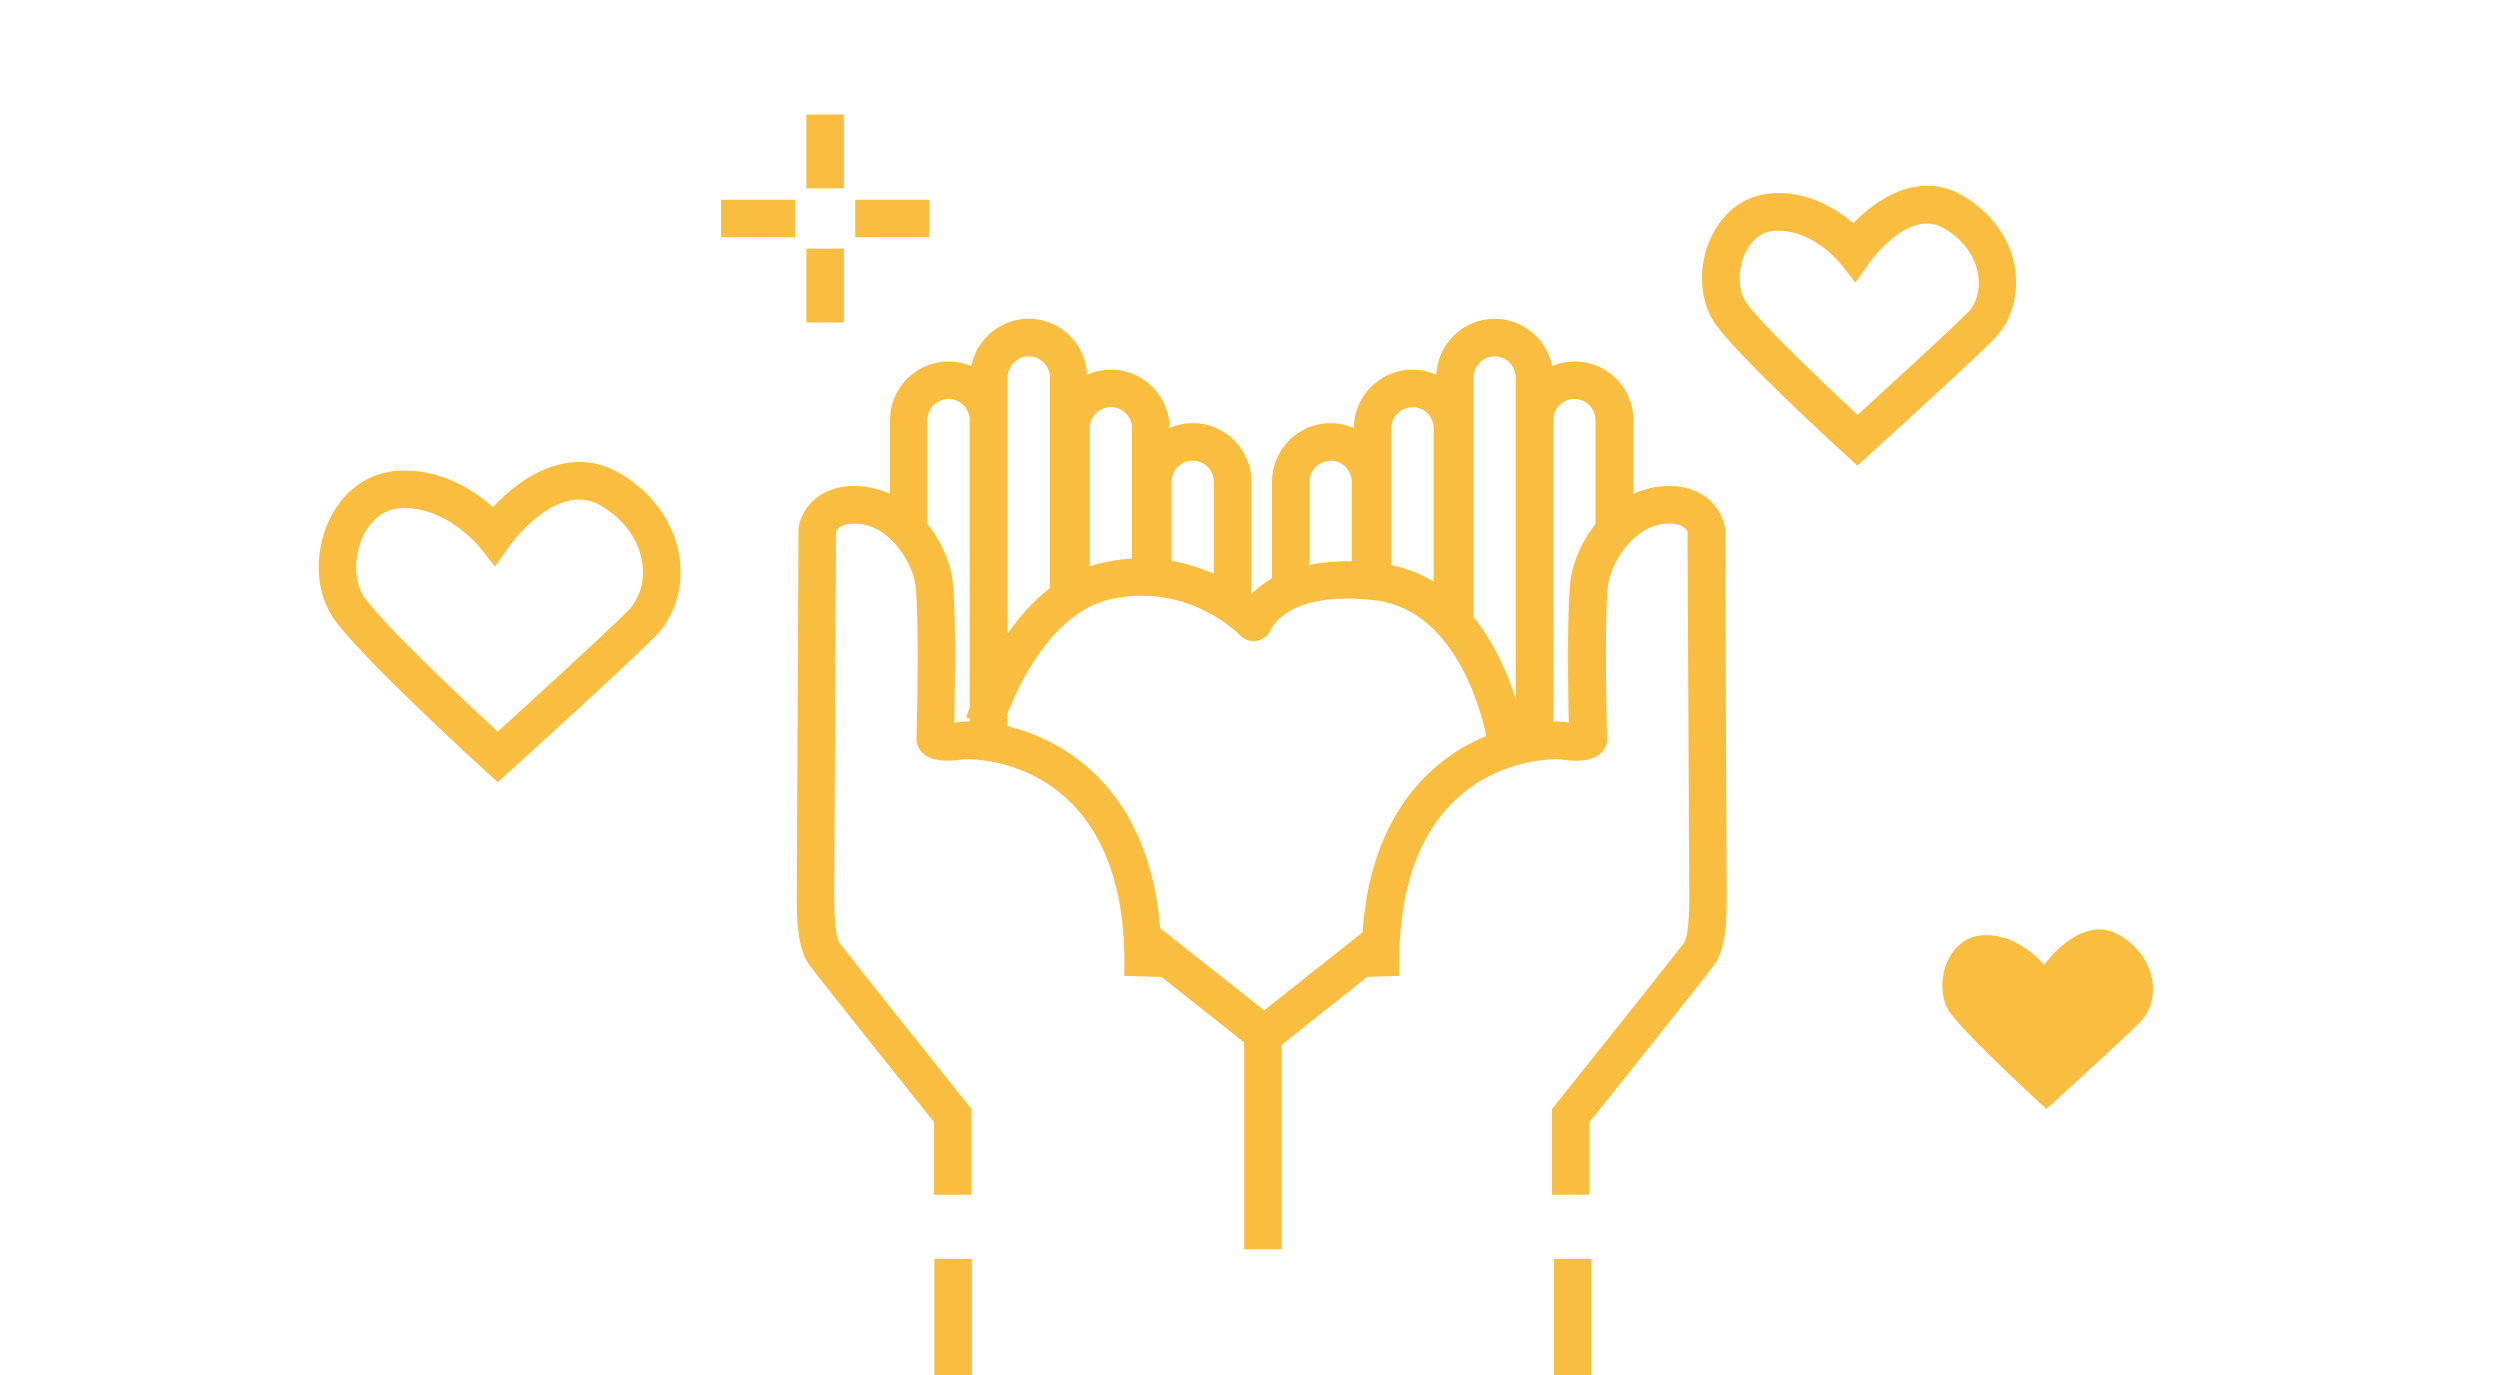 <?xml version="1.0" encoding="UTF-8"?><svg id="uuid-61e1557d-fa87-4c6f-8a98-13e167c41149" xmlns="http://www.w3.org/2000/svg" width="200" height="110" viewBox="0 0 200 110"><path d="m137.97,42.11c-.18-1.12-1.35-3.23-4.44-3.23-1.05,0-2.01.24-2.86.63v-5.9c0-2.59-2.1-4.69-4.69-4.69-.64,0-1.25.13-1.81.36-.43-2.15-2.33-3.78-4.6-3.78-2.51,0-4.55,1.99-4.67,4.48-.58-.26-1.22-.41-1.9-.41-2.58,0-4.68,2.1-4.69,4.67-.57-.25-1.2-.39-1.86-.39-2.59,0-4.69,2.1-4.69,4.69v7.73c-.7.4-1.23.83-1.65,1.25v-8.98c0-2.59-2.1-4.69-4.69-4.69-.66,0-1.29.14-1.86.39,0-2.58-2.11-4.67-4.69-4.67-.68,0-1.32.15-1.9.41-.12-2.48-2.16-4.48-4.67-4.48-2.27,0-4.17,1.63-4.6,3.78-.56-.23-1.17-.36-1.81-.36-2.59,0-4.69,2.1-4.69,4.69v5.9c-.86-.39-1.81-.63-2.86-.63-3.09,0-4.25,2.11-4.44,3.23l-.02.24c0,1.14-.14,28.03-.14,29.29,0,2.1.08,4.25.98,5.52.66.92,8.13,10.27,10,12.61v5.81h3v-6.86l-.33-.41c-3.84-4.8-9.73-12.19-10.23-12.89-.19-.27-.42-1.15-.42-3.77,0-1.2.13-26.69.14-29.1.08-.22.4-.66,1.46-.66,2.81,0,4.55,3.05,4.86,4.69.29,1.54.23,8.31.12,12.49v.27s.08.25.08.25c.54,1.61,2.87,1.27,3.75,1.15.11,0,10.3-.47,12.43,11.64.3,1.72.42,3.63.36,5.69l2.98.09,6.61,5.23v16.55h3v-16.35l6.85-5.44,2.57-.08c-.06-2.06.06-3.97.36-5.69,2.12-12.11,12.32-11.65,12.43-11.64.88.13,3.21.46,3.75-1.15l.08-.25v-.27c-.12-4.18-.18-10.96.11-12.49.31-1.64,2.05-4.69,4.86-4.69,1.06,0,1.37.44,1.46.66.01,2.4.14,27.9.14,29.1,0,2.63-.23,3.5-.42,3.77-.5.7-6.39,8.09-10.23,12.89l-.33.41v6.86h3v-5.81c1.87-2.33,9.34-11.69,10-12.61.91-1.27.98-3.42.98-5.52,0-1.26-.13-28.15-.14-29.29l-.02-.24Zm-18.4-13.6c.93,0,1.69.76,1.69,1.69v25.74c-.58-1.87-1.63-4.41-3.38-6.58v-19.16c0-.93.76-1.69,1.69-1.69Zm-6.57,4.06c.93,0,1.69.76,1.69,1.69v12.27c-.99-.6-2.11-1.07-3.38-1.32v-10.94c0-.93.76-1.69,1.69-1.69Zm-8.24,5.98c0-.93.76-1.69,1.69-1.69s1.69.76,1.69,1.69v6.35c-1.29-.02-2.41.09-3.38.29v-6.64Zm-9.34-1.69c.93,0,1.69.76,1.69,1.69v7.35c-.98-.43-2.11-.81-3.38-1.03v-6.33c0-.93.76-1.69,1.69-1.69Zm-6.55-4.29c.93,0,1.69.76,1.69,1.69v10.43c-.68.04-1.38.12-2.1.27-.44.09-.87.21-1.28.35v-11.05c0-.93.76-1.69,1.69-1.69Zm-6.57-4.06c.93,0,1.69.76,1.69,1.69v16.85c-1.35,1.04-2.47,2.33-3.38,3.64v-20.49c0-.93.76-1.69,1.69-1.69Zm-5.59,29.25c-.14.02-.26.03-.37.05.06-3.01.16-9.87-.2-11.79-.24-1.29-.91-2.8-1.95-4.11v-8.3c0-.93.76-1.69,1.69-1.69s1.69.76,1.69,1.69v23c-.16.44-.25.73-.27.8l.27.08v.22c-.35,0-.64.02-.87.05Zm32.62,14.09c-.15.87-.26,1.79-.33,2.74l-7.87,6.24-8.32-6.58c-.07-.83-.16-1.64-.3-2.41-1.64-9.34-7.66-12.71-11.91-13.75v-1c.97-2.49,3.69-8.25,8.44-9.2,6.09-1.22,10,2.77,10.16,2.94.35.37.86.52,1.36.43.5-.09.93-.44,1.12-.91.06-.13,1.44-3.16,8.35-2.32,6.61.8,8.6,9.48,8.87,10.84-3.87,1.61-8.22,5.25-9.58,12.97Zm18.32-29.94c-1.04,1.3-1.7,2.82-1.95,4.11-.36,1.92-.26,8.78-.2,11.79-.11-.01-.23-.03-.37-.05-.23-.03-.52-.05-.87-.05v-24.1c0-.93.76-1.69,1.69-1.69s1.69.76,1.69,1.69v8.3Z" style="fill:#f9be40;"/><rect x="74.75" y="100.71" width="3" height="9.29" style="fill:#f9be40;"/><rect x="124.31" y="100.71" width="3" height="9.29" style="fill:#f9be40;"/><path d="m49.59,37.87c-3.95-2.33-7.9.25-10.16,2.7-1.48-1.32-4.15-3.12-7.59-2.91-2.39.15-4.39,1.59-5.51,3.96-1.26,2.68-1.08,5.89.45,7.99,2.32,3.18,11.63,11.69,12.03,12.05l1.01.92,1.01-.92c.37-.33,9.07-8.22,11.6-10.75,1.52-1.52,2.25-3.83,1.95-6.17-.36-2.79-2.1-5.3-4.79-6.88Zm.71,10.93c-1.98,1.98-8.05,7.52-10.48,9.73-2.5-2.31-8.9-8.31-10.62-10.67-.88-1.21-.94-3.29-.16-4.95.37-.79,1.26-2.14,2.98-2.25.12,0,.24-.01.36-.01,3.44,0,5.92,3.05,5.97,3.1l1.25,1.58,1.16-1.65c.04-.05,3.78-5.3,7.3-3.23,2.58,1.51,3.19,3.58,3.33,4.67.18,1.43-.23,2.8-1.1,3.67Z" style="fill:#f9be40;"/><path d="m161.24,21.7c-.31-2.45-1.84-4.65-4.19-6.03-3.41-2.01-6.79.1-8.79,2.19-1.33-1.14-3.6-2.58-6.48-2.4-2.12.13-3.9,1.41-4.89,3.51-1.11,2.36-.95,5.19.4,7.04,1.99,2.74,9.96,10.01,10.29,10.32l1.01.92,1.01-.92c.32-.29,7.74-7.02,9.9-9.18,1.35-1.35,1.99-3.39,1.73-5.45Zm-3.85,3.33c-1.65,1.64-6.63,6.19-8.78,8.16-2.7-2.5-7.57-7.13-8.88-8.94-.7-.97-.75-2.65-.12-4,.3-.63,1-1.7,2.36-1.79.1,0,.2,0,.29,0,2.82,0,4.88,2.51,4.92,2.57l1.25,1.58,1.16-1.65s3.11-4.36,5.94-2.69c2.12,1.25,2.62,2.93,2.74,3.82.15,1.15-.18,2.26-.88,2.95Z" style="fill:#f9be40;"/><path d="m169.57,74.82c-3.11-1.83-6.04,2.38-6.04,2.38,0,0-2.01-2.56-4.94-2.38-2.93.18-4.02,4.21-2.56,6.22,1.46,2.01,7.68,7.68,7.68,7.68,0,0,5.85-5.3,7.5-6.95,1.65-1.65,1.46-5.12-1.65-6.95Z" style="fill:#f9be40;"/><rect x="64.51" y="9.16" width="3" height="5.91" style="fill:#f9be40;"/><rect x="64.51" y="19.89" width="3" height="5.91" style="fill:#f9be40;"/><rect x="68.42" y="15.98" width="5.91" height="3" style="fill:#f9be40;"/><rect x="57.69" y="15.98" width="5.91" height="3" style="fill:#f9be40;"/></svg>